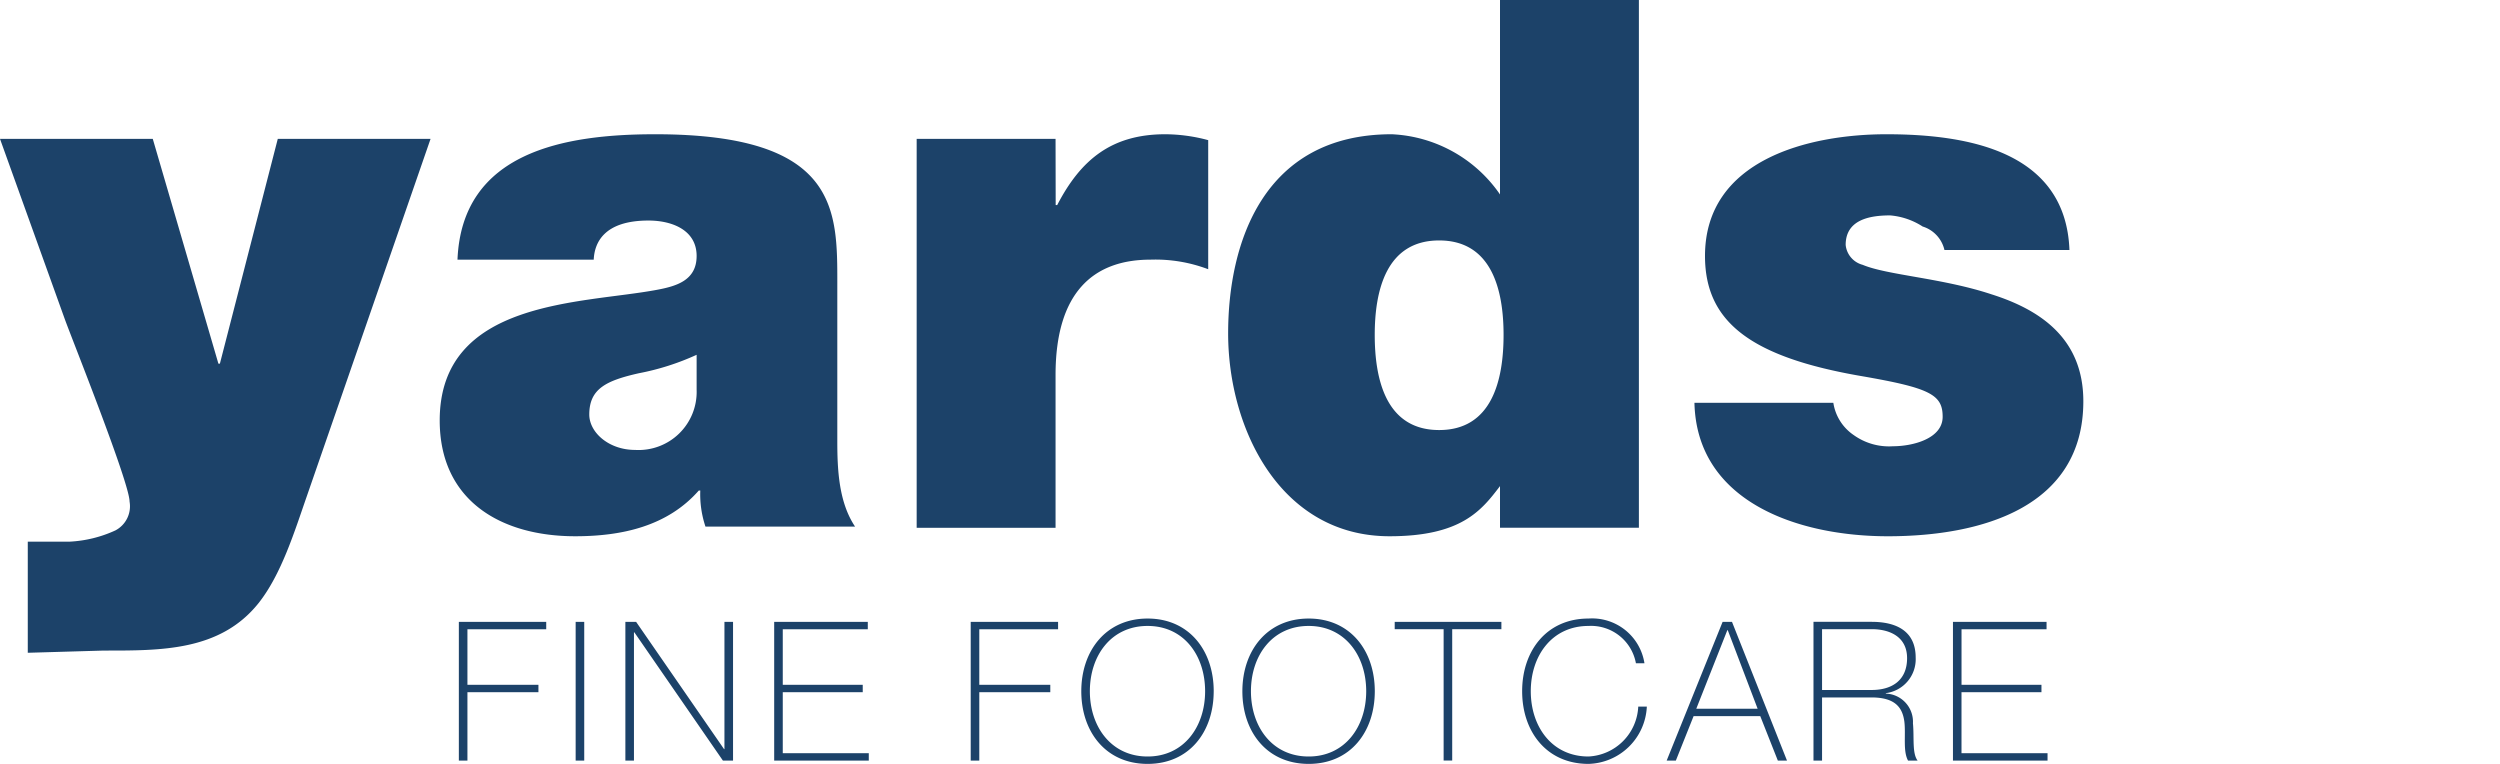 <svg id="_170731-Rau-logo-yards" data-name="170731-Rau-logo-yards" xmlns="http://www.w3.org/2000/svg" width="180" height="55" viewBox="0 0 180 55">
<defs>
    <style>
      .cls-1 {
        fill: #fff;
      }

      .cls-2 {
        fill: #1c4269;
        fill-rule: evenodd;
      }
    </style>
  </defs>
  <rect id="Rechteck_1" data-name="Rechteck 1" class="cls-1" width="180" height="55"/>
  <path id="Form_4" data-name="Form 4" class="cls-2" d="M31,10H20L15.832,26.182H15.725L11,10H0L4.691,23.049c0.586,1.594,4.638,11.737,4.638,13.065a1.963,1.963,0,0,1-1.013,2.072A8.939,8.939,0,0,1,5,39H2v8l5.463-.159c4.1,0,8.369.053,11.14-3.4,1.652-2.071,2.612-5.2,3.465-7.648ZM50.158,28.095a4.182,4.182,0,0,1-4.424,4.3c-1.92,0-3.306-1.274-3.306-2.549,0-1.858,1.226-2.443,3.571-2.973a18.127,18.127,0,0,0,4.158-1.328v2.549Zm10.128-7.648c0-5.311.107-10.781-13.114-10.781-6.556,0-13.913,1.274-14.233,9.028h9.809c0.053-1.169.693-2.815,3.944-2.815,1.706,0,3.465.69,3.465,2.549,0,1.753-1.439,2.177-2.879,2.443-5.384,1.01-15.619.691-15.619,9.4,0,5.789,4.424,8.339,9.755,8.339,3.412,0,6.663-.744,8.9-3.293h0.107a7.321,7.321,0,0,0,.373,2.6H61.566c-1.173-1.753-1.28-4.09-1.28-6.16V20.447ZM66,38H76V27c0-5.895,2.675-8.305,6.833-8.305a10.721,10.721,0,0,1,4.158.69V10.091A12.065,12.065,0,0,0,83.9,9.666c-3.837,0-6.076,1.805-7.782,5.1H76.009L76,10H66V38ZM118,0H108V14a10.008,10.008,0,0,0-7.793-4.334c-9.275,0-11.781,7.86-11.781,14.339,0,6.9,3.785,14.605,11.621,14.605,5.17,0,6.621-1.859,7.953-3.611h0v3h10V0Zm-9.743,24.112c0,3.292-.853,6.851-4.638,6.851s-4.638-3.559-4.638-6.851c0-3.24.853-6.8,4.638-6.8S108.257,20.872,108.257,24.112ZM149,18c-0.265-7.063-7.21-8.334-13.18-8.334-5.543,0-13.06,1.805-13.06,8.763,0,4.726,3.251,7.276,11.3,8.656,4.9,0.85,5.811,1.328,5.811,2.921s-2.185,2.124-3.572,2.124a4.362,4.362,0,0,1-2.825-.8A3.431,3.431,0,0,1,132,29H122c0.161,7.117,7.423,9.611,13.927,9.611,6.717,0,14.073-2.072,14.073-9.719,0-4.514-3.091-6.586-6.609-7.7-3.519-1.169-7.517-1.381-9.277-2.124a1.65,1.65,0,0,1-1.226-1.434c0-1.806,1.706-2.125,3.2-2.125a5.081,5.081,0,0,1,2.343.8A2.313,2.313,0,0,1,140,18h9ZM38.767,49.838V49.306H33.655v-4h5.673V44.773H33.037v9.989h0.618V49.838h5.112Zm2.68,4.924h0.618V44.773H41.447v9.989Zm3.58,0h0.618V45.528h0.029l6.375,9.234h0.73V44.773H52.16v9.164H52.132L45.8,44.773H45.027v9.989Zm11.332-.532V49.838h5.758V49.306H56.359v-4h6.122V44.773h-6.74v9.989h6.811V54.23H56.359Zm19.262-4.392V49.306H70.509v-4h5.673V44.773H69.891v9.989h0.618V49.838h5.112Zm11.766-.07c0-2.924-1.769-5.233-4.76-5.233s-4.774,2.309-4.774,5.233S79.621,55,82.626,55,87.386,52.691,87.386,49.767Zm-8.917,0c0-2.561,1.53-4.7,4.156-4.7s4.142,2.14,4.142,4.7-1.53,4.7-4.142,4.7S78.47,52.328,78.47,49.767Zm20.515,0c0-2.924-1.769-5.233-4.76-5.233s-4.774,2.309-4.774,5.233S91.219,55,94.225,55,98.985,52.691,98.985,49.767Zm-8.917,0c0-2.561,1.53-4.7,4.157-4.7,2.611,0,4.142,2.14,4.142,4.7s-1.531,4.7-4.142,4.7C91.6,54.468,90.068,52.328,90.068,49.767ZM103.941,45.3v9.457h0.618V45.3H108.1V44.773h-7.681V45.3h3.524ZM118.4,47.753a3.814,3.814,0,0,0-4.03-3.218c-3,0-4.775,2.309-4.775,5.233S111.367,55,114.372,55a4.322,4.322,0,0,0,4.2-4.127h-0.618a3.771,3.771,0,0,1-3.581,3.595c-2.627,0-4.157-2.14-4.157-4.7s1.53-4.7,4.157-4.7a3.285,3.285,0,0,1,3.413,2.686H118.4Zm5.628-2.98L120,54.762h0.661l1.278-3.2h4.8l1.265,3.2h0.659l-3.96-9.989H124.03Zm-1.895,6.254,2.234-5.652H124.4l2.149,5.652h-4.409Zm9.055-1.343V45.3h3.568c1.347,0,2.554.574,2.554,2.085,0,1.608-1.094,2.294-2.554,2.294H131.19Zm-0.617,5.078h0.617V50.216h3.568c1.754,0,2.232.783,2.359,1.749,0.111,0.965-.113,2.113.266,2.8h0.688c-0.407-.532-0.237-1.651-0.337-2.686a2.03,2.03,0,0,0-1.952-2.14V49.907a2.464,2.464,0,0,0,2.149-2.56c0-1.932-1.419-2.575-3.173-2.575h-4.185v9.989Zm10.657-.532V49.838h5.757V49.306H141.23v-4h6.122V44.773h-6.739v9.989h6.81V54.23H141.23Z"/>
</svg>
